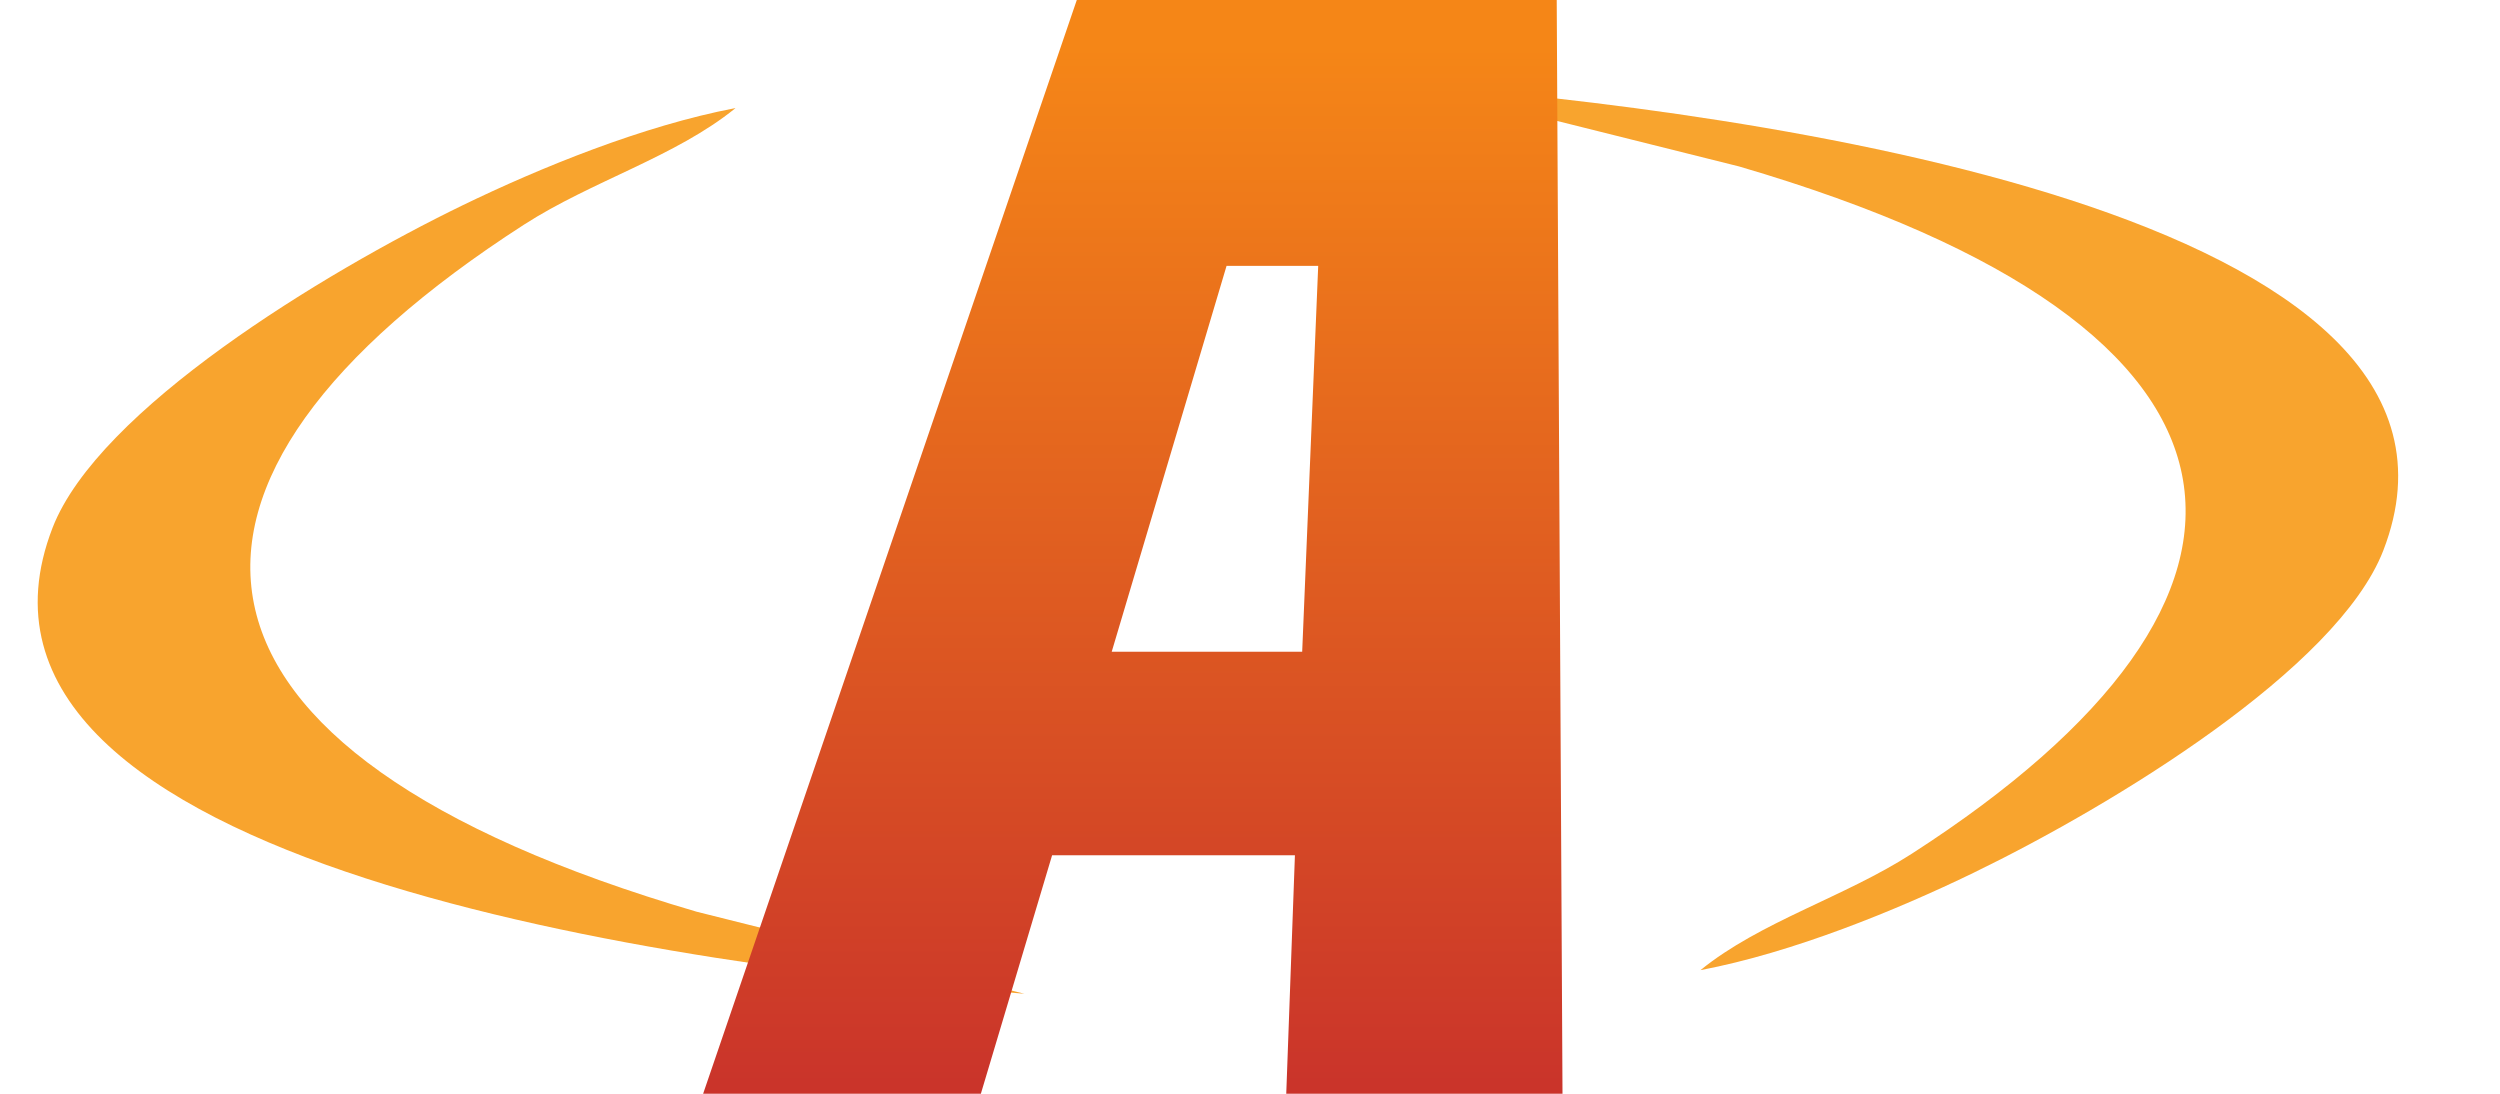 <svg width="32" height="14" viewBox="0 0 32 14" fill="none" xmlns="http://www.w3.org/2000/svg">
<path d="M21.767 12.417C22.532 11.796 23.606 11.485 24.472 10.927C29.578 7.638 29.321 4.198 22.262 2.131L18.067 1.082C22.282 1.415 32.189 2.699 30.506 7.047C29.919 8.56 27.044 10.307 25.259 11.173C24.266 11.654 22.954 12.191 21.77 12.417L21.767 12.417Z" fill="#F8A42E"/>
<path d="M9.413 1.385C8.648 2.006 7.574 2.317 6.708 2.875C1.602 6.164 1.859 9.603 8.917 11.67L13.112 12.72C8.897 12.386 -1.01 11.103 0.673 6.755C1.261 5.242 4.136 3.495 5.921 2.628C6.913 2.147 8.226 1.61 9.41 1.384L9.413 1.385Z" fill="#F8A42E"/>
<path d="M16.464 14L16.575 10.947H13.467L12.555 14H9L13.783 0H19.926L20 14H16.464ZM15.7 3.403L14.23 8.342H16.668L16.873 3.403H15.7Z" fill="url(#paint0_linear_11018_5006)"/>
<defs>
<linearGradient id="paint0_linear_11018_5006" x1="9.357" y1="17.278" x2="9.357" y2="0.599" gradientUnits="userSpaceOnUse">
<stop stop-color="#BF1F2F"/>
<stop offset="1" stop-color="#F58617"/>
</linearGradient>
</defs>
</svg>
